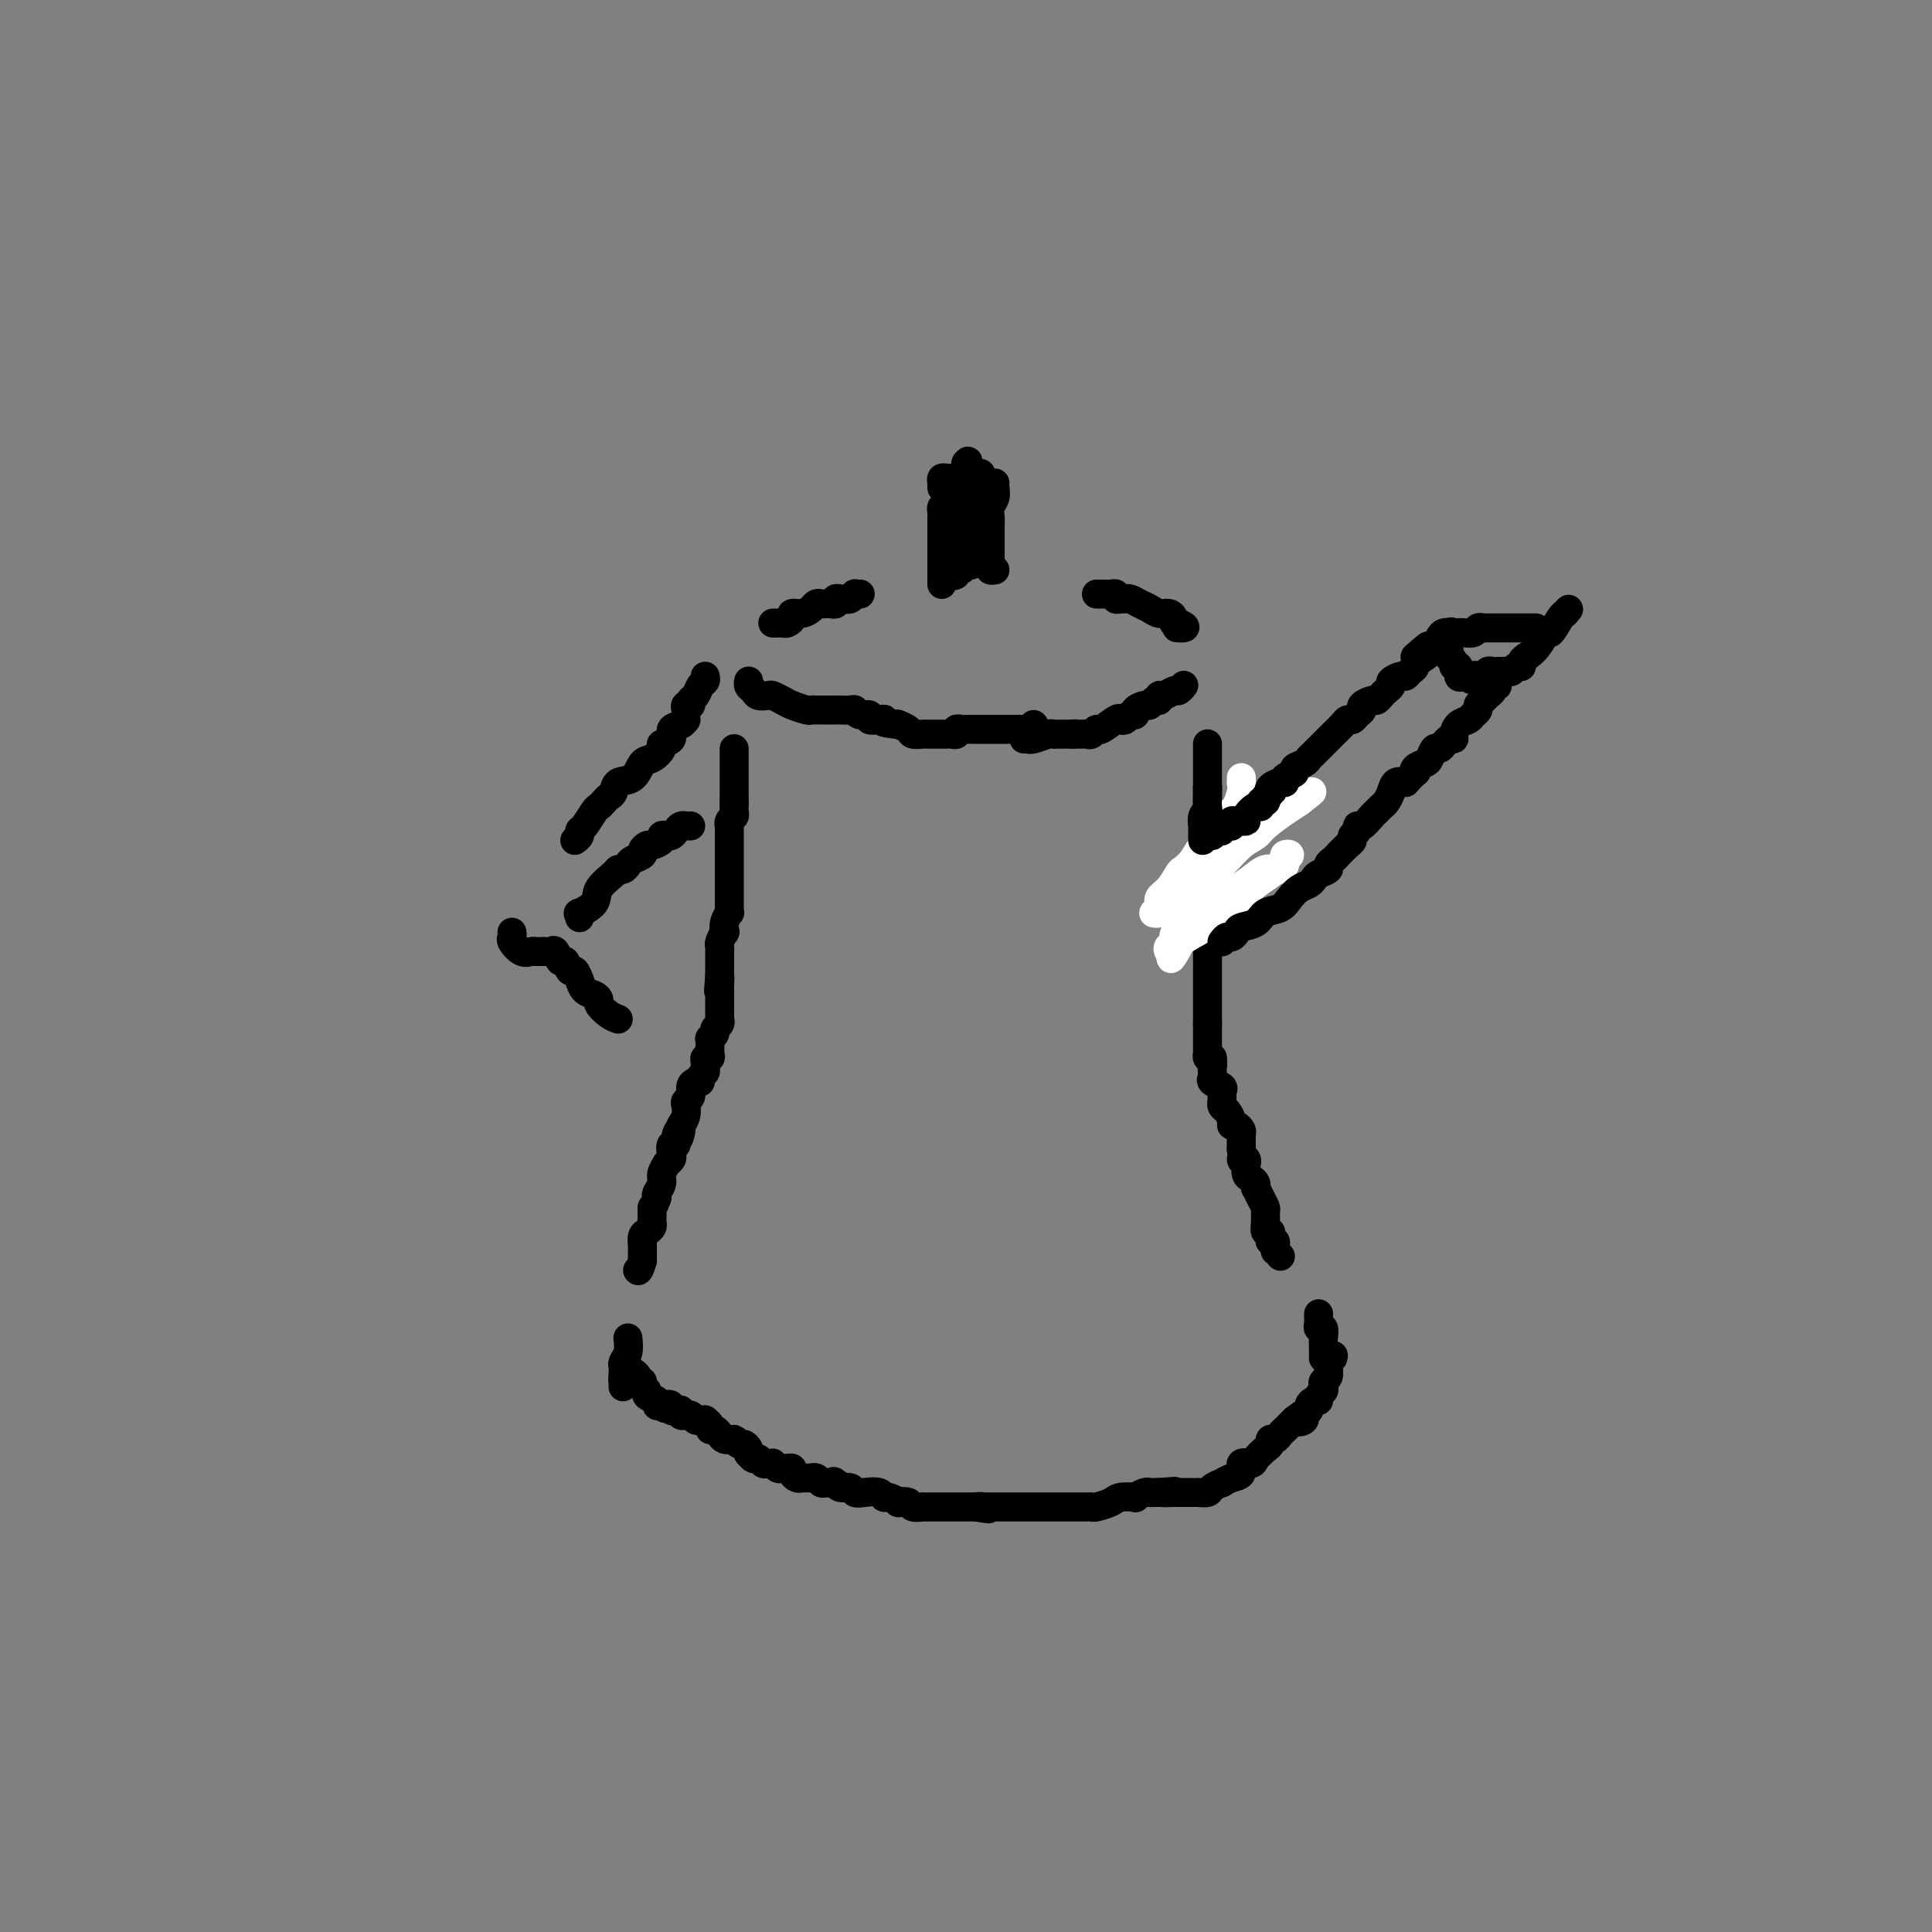 <svg viewBox='0 0 400 400' version='1.1' xmlns='http://www.w3.org/2000/svg' xmlns:xlink='http://www.w3.org/1999/xlink'><rect x="0" y="0" width="400" height="400" fill="#808080" stroke="none"/><g fill='none' stroke='#000000' stroke-width='6' stroke-linecap='round' stroke-linejoin='round'><path d='M214,150c0.000,0.000 0.100,0.100 0.1,0.1'/><path d='M213,151c0.089,0.000 0.179,0.000 0,0c-0.179,0.000 -0.625,0.000 -1,0c-0.375,0.000 -0.679,0.000 -1,0c-0.321,0.000 -0.661,0.000 -1,0'/><path d='M210,151c-0.628,0.000 -0.696,0.000 -1,0c-0.304,-0.000 -0.842,-0.000 -1,0c-0.158,0.000 0.064,0.000 0,0c-0.064,-0.000 -0.412,-0.000 -1,0c-0.588,0.000 -1.414,0.000 -2,0c-0.586,-0.000 -0.930,-0.000 -1,0c-0.070,0.000 0.135,0.000 0,0c-0.135,-0.000 -0.610,-0.000 -1,0c-0.390,0.000 -0.696,0.000 -1,0c-0.304,-0.000 -0.607,-0.001 -1,0c-0.393,0.001 -0.875,0.004 -1,0c-0.125,-0.004 0.107,-0.015 0,0c-0.107,0.015 -0.553,0.057 -1,0c-0.447,-0.057 -0.896,-0.211 -1,0c-0.104,0.211 0.137,0.789 0,1c-0.137,0.211 -0.651,0.056 -1,0c-0.349,-0.056 -0.531,-0.014 -1,0c-0.469,0.014 -1.224,0.001 -2,0c-0.776,-0.001 -1.574,0.010 -2,0c-0.426,-0.010 -0.479,-0.041 -1,0c-0.521,0.041 -1.511,0.155 -2,0c-0.489,-0.155 -0.478,-0.580 -1,-1c-0.522,-0.420 -1.578,-0.834 -2,-1c-0.422,-0.166 -0.211,-0.083 0,0'/><path d='M186,150c-4.366,-0.377 -3.282,-0.818 -3,-1c0.282,-0.182 -0.239,-0.105 -1,0c-0.761,0.105 -1.761,0.238 -2,0c-0.239,-0.238 0.283,-0.848 0,-1c-0.283,-0.152 -1.372,0.156 -2,0c-0.628,-0.156 -0.794,-0.774 -1,-1c-0.206,-0.226 -0.450,-0.061 -1,0c-0.550,0.061 -1.404,0.016 -2,0c-0.596,-0.016 -0.933,-0.004 -1,0c-0.067,0.004 0.137,0.001 0,0c-0.137,-0.001 -0.615,-0.001 -1,0c-0.385,0.001 -0.679,0.001 -1,0c-0.321,-0.001 -0.670,-0.003 -1,0c-0.330,0.003 -0.640,0.012 -1,0c-0.360,-0.012 -0.769,-0.045 -1,0c-0.231,0.045 -0.284,0.170 -1,0c-0.716,-0.170 -2.093,-0.633 -3,-1c-0.907,-0.367 -1.342,-0.637 -2,-1c-0.658,-0.363 -1.539,-0.818 -2,-1c-0.461,-0.182 -0.502,-0.091 -1,0c-0.498,0.091 -1.454,0.182 -2,0c-0.546,-0.182 -0.682,-0.636 -1,-1c-0.318,-0.364 -0.816,-0.636 -1,-1c-0.184,-0.364 -0.052,-0.818 0,-1c0.052,-0.182 0.026,-0.091 0,0'/><path d='M212,153c0.430,0.008 0.861,0.016 1,0c0.139,-0.016 -0.012,-0.057 0,0c0.012,0.057 0.188,0.211 1,0c0.812,-0.211 2.259,-0.789 3,-1c0.741,-0.211 0.776,-0.057 1,0c0.224,0.057 0.637,0.015 1,0c0.363,-0.015 0.675,-0.004 1,0c0.325,0.004 0.664,0.001 1,0c0.336,-0.001 0.668,-0.001 1,0'/><path d='M222,152c1.499,-0.154 0.247,-0.040 0,0c-0.247,0.040 0.512,0.006 1,0c0.488,-0.006 0.706,0.014 1,0c0.294,-0.014 0.664,-0.064 1,0c0.336,0.064 0.639,0.241 1,0c0.361,-0.241 0.779,-0.901 1,-1c0.221,-0.099 0.244,0.362 1,0c0.756,-0.362 2.245,-1.546 3,-2c0.755,-0.454 0.775,-0.177 1,0c0.225,0.177 0.656,0.254 1,0c0.344,-0.254 0.603,-0.837 1,-1c0.397,-0.163 0.932,0.096 1,0c0.068,-0.096 -0.332,-0.546 0,-1c0.332,-0.454 1.395,-0.910 2,-1c0.605,-0.090 0.753,0.187 1,0c0.247,-0.187 0.595,-0.839 1,-1c0.405,-0.161 0.868,0.168 1,0c0.132,-0.168 -0.066,-0.833 0,-1c0.066,-0.167 0.396,0.165 1,0c0.604,-0.165 1.481,-0.828 2,-1c0.519,-0.172 0.678,0.146 1,0c0.322,-0.146 0.806,-0.756 1,-1c0.194,-0.244 0.097,-0.122 0,0'/><path d='M160,129c0.331,0.006 0.661,0.012 1,0c0.339,-0.012 0.685,-0.041 1,0c0.315,0.041 0.599,0.152 1,0c0.401,-0.152 0.919,-0.566 1,-1c0.081,-0.434 -0.277,-0.887 0,-1c0.277,-0.113 1.187,0.113 2,0c0.813,-0.113 1.527,-0.567 2,-1c0.473,-0.433 0.705,-0.847 1,-1c0.295,-0.153 0.653,-0.045 1,0c0.347,0.045 0.685,0.026 1,0c0.315,-0.026 0.609,-0.060 1,0c0.391,0.060 0.878,0.213 1,0c0.122,-0.213 -0.121,-0.793 0,-1c0.121,-0.207 0.606,-0.041 1,0c0.394,0.041 0.698,-0.041 1,0c0.302,0.041 0.603,0.207 1,0c0.397,-0.207 0.891,-0.788 1,-1c0.109,-0.212 -0.167,-0.057 0,0c0.167,0.057 0.776,0.015 1,0c0.224,-0.015 0.064,-0.004 0,0c-0.064,0.004 -0.032,0.002 0,0'/><path d='M227,123c0.331,0.002 0.662,0.004 1,0c0.338,-0.004 0.682,-0.015 1,0c0.318,0.015 0.610,0.057 1,0c0.390,-0.057 0.877,-0.212 1,0c0.123,0.212 -0.119,0.792 0,1c0.119,0.208 0.598,0.044 1,0c0.402,-0.044 0.726,0.031 1,0c0.274,-0.031 0.497,-0.167 1,0c0.503,0.167 1.288,0.636 2,1c0.712,0.364 1.353,0.623 2,1c0.647,0.377 1.300,0.872 2,1c0.700,0.128 1.445,-0.110 2,0c0.555,0.110 0.919,0.568 1,1c0.081,0.432 -0.120,0.838 0,1c0.120,0.162 0.560,0.081 1,0'/><path d='M244,129c2.631,1.155 0.708,1.042 0,1c-0.708,-0.042 -0.202,-0.012 0,0c0.202,0.012 0.101,0.006 0,0'/><path d='M195,121c-0.000,-0.336 -0.000,-0.671 0,-1c0.000,-0.329 0.000,-0.650 0,-1c-0.000,-0.350 -0.000,-0.728 0,-1c0.000,-0.272 0.000,-0.439 0,-1c-0.000,-0.561 -0.000,-1.516 0,-2c0.000,-0.484 0.000,-0.497 0,-1c-0.000,-0.503 -0.000,-1.497 0,-2c0.000,-0.503 0.000,-0.516 0,-1c-0.000,-0.484 -0.001,-1.440 0,-2c0.001,-0.560 0.003,-0.724 0,-1c-0.003,-0.276 -0.013,-0.664 0,-1c0.013,-0.336 0.048,-0.621 0,-1c-0.048,-0.379 -0.181,-0.853 0,-1c0.181,-0.147 0.675,0.034 1,0c0.325,-0.034 0.479,-0.282 1,-1c0.521,-0.718 1.407,-1.905 2,-3c0.593,-1.095 0.891,-2.098 1,-3c0.109,-0.902 0.029,-1.704 0,-2c-0.029,-0.296 -0.008,-0.084 0,0c0.008,0.084 0.004,0.042 0,0'/><path d='M200,96c0.790,-1.368 0.264,0.212 0,1c-0.264,0.788 -0.267,0.785 0,1c0.267,0.215 0.803,0.649 1,1c0.197,0.351 0.053,0.617 0,1c-0.053,0.383 -0.015,0.881 0,1c0.015,0.119 0.008,-0.142 0,0c-0.008,0.142 -0.017,0.686 0,1c0.017,0.314 0.061,0.398 0,1c-0.061,0.602 -0.227,1.720 0,2c0.227,0.280 0.845,-0.280 1,0c0.155,0.280 -0.155,1.398 0,2c0.155,0.602 0.773,0.686 1,1c0.227,0.314 0.061,0.857 0,1c-0.061,0.143 -0.016,-0.115 0,0c0.016,0.115 0.005,0.604 0,1c-0.005,0.396 -0.002,0.698 0,1'/><path d='M203,111c0.690,2.503 0.916,1.262 1,1c0.084,-0.262 0.026,0.455 0,1c-0.026,0.545 -0.021,0.919 0,1c0.021,0.081 0.057,-0.132 0,0c-0.057,0.132 -0.208,0.610 0,1c0.208,0.390 0.774,0.693 1,1c0.226,0.307 0.112,0.618 0,1c-0.112,0.382 -0.223,0.834 0,1c0.223,0.166 0.778,0.048 1,0c0.222,-0.048 0.111,-0.024 0,0'/><path d='M195,101c0.000,0.000 0.000,-1.000 0,-1'/><path d='M195,100c-0.048,-0.381 -0.168,-0.834 0,-1c0.168,-0.166 0.623,-0.044 1,0c0.377,0.044 0.675,0.012 1,0c0.325,-0.012 0.678,-0.003 1,0c0.322,0.003 0.612,0.001 1,0c0.388,-0.001 0.874,-0.000 1,0c0.126,0.000 -0.107,0.000 0,0c0.107,-0.000 0.553,-0.000 1,0'/><path d='M201,99c1.093,-0.081 0.825,0.217 1,0c0.175,-0.217 0.793,-0.948 1,-1c0.207,-0.052 0.004,0.574 0,1c-0.004,0.426 0.191,0.653 0,1c-0.191,0.347 -0.769,0.813 -1,1c-0.231,0.187 -0.116,0.093 0,0'/><path d='M202,101c0.155,0.487 0.041,0.704 0,1c-0.041,0.296 -0.011,0.671 0,1c0.011,0.329 0.003,0.613 0,1c-0.003,0.387 -0.001,0.877 0,1c0.001,0.123 0.000,-0.121 0,0c-0.000,0.121 -0.000,0.606 0,1c0.000,0.394 0.000,0.697 0,1c-0.000,0.303 -0.000,0.606 0,1c0.000,0.394 0.000,0.879 0,1c-0.000,0.121 -0.000,-0.123 0,0c0.000,0.123 0.000,0.611 0,1c-0.000,0.389 -0.000,0.679 0,1c0.000,0.321 0.000,0.674 0,1c-0.000,0.326 -0.000,0.626 0,1c0.000,0.374 0.000,0.821 0,1c-0.000,0.179 -0.000,0.089 0,0'/><path d='M199,103c-0.030,0.279 -0.061,0.557 0,1c0.061,0.443 0.212,1.050 0,1c-0.212,-0.050 -0.789,-0.756 -1,0c-0.211,0.756 -0.057,2.976 0,4c0.057,1.024 0.015,0.853 0,1c-0.015,0.147 -0.004,0.613 0,1c0.004,0.387 0.001,0.695 0,1c-0.001,0.305 -0.000,0.606 0,1c0.000,0.394 0.000,0.879 0,1c-0.000,0.121 -0.000,-0.122 0,0c0.000,0.122 0.000,0.610 0,1c-0.000,0.390 -0.000,0.682 0,1c0.000,0.318 0.000,0.662 0,1c-0.000,0.338 -0.000,0.669 0,1'/><path d='M198,118c-0.203,2.304 -0.212,0.565 0,0c0.212,-0.565 0.644,0.044 1,0c0.356,-0.044 0.634,-0.743 1,-1c0.366,-0.257 0.819,-0.074 1,0c0.181,0.074 0.091,0.037 0,0'/><path d='M206,101c-0.309,-0.030 -0.619,-0.060 -1,0c-0.381,0.060 -0.834,0.211 -1,1c-0.166,0.789 -0.044,2.215 0,3c0.044,0.785 0.012,0.929 0,2c-0.012,1.071 -0.003,3.071 0,4c0.003,0.929 0.001,0.789 0,1c-0.001,0.211 -0.000,0.775 0,1c0.000,0.225 0.000,0.113 0,0'/><path d='M206,100c-0.030,0.245 -0.061,0.491 0,1c0.061,0.509 0.212,1.283 0,2c-0.212,0.717 -0.789,1.379 -1,2c-0.211,0.621 -0.057,1.203 0,2c0.057,0.797 0.015,1.810 0,2c-0.015,0.190 -0.004,-0.443 0,0c0.004,0.443 0.001,1.961 0,3c-0.001,1.039 -0.000,1.598 0,2c0.000,0.402 0.000,0.647 0,1c-0.000,0.353 -0.000,0.815 0,1c0.000,0.185 0.000,0.092 0,0'/><path d='M152,155c0.000,0.343 0.000,0.686 0,1c0.000,0.314 0.000,0.599 0,1c0.000,0.401 0.000,0.918 0,1c0.000,0.082 0.000,-0.271 0,0c0.000,0.271 0.000,1.165 0,2c0.000,0.835 0.000,1.609 0,2c0.000,0.391 0.000,0.397 0,1c0.000,0.603 0.000,1.801 0,3'/><path d='M152,166c0.004,1.881 0.015,1.083 0,1c-0.015,-0.083 -0.057,0.551 0,1c0.057,0.449 0.211,0.715 0,1c-0.211,0.285 -0.789,0.590 -1,1c-0.211,0.410 -0.057,0.924 0,1c0.057,0.076 0.015,-0.288 0,0c-0.015,0.288 -0.004,1.228 0,2c0.004,0.772 0.001,1.377 0,2c-0.001,0.623 -0.000,1.266 0,2c0.000,0.734 0.000,1.560 0,2c-0.000,0.440 -0.000,0.495 0,1c0.000,0.505 0.000,1.459 0,2c-0.000,0.541 0.000,0.670 0,1c-0.000,0.330 -0.000,0.862 0,1c0.000,0.138 0.000,-0.118 0,0c-0.000,0.118 -0.000,0.610 0,1c0.000,0.390 0.001,0.677 0,1c-0.001,0.323 -0.004,0.680 0,1c0.004,0.320 0.015,0.601 0,1c-0.015,0.399 -0.056,0.914 0,1c0.056,0.086 0.207,-0.257 0,0c-0.207,0.257 -0.774,1.116 -1,2c-0.226,0.884 -0.113,1.795 0,2c0.113,0.205 0.226,-0.297 0,0c-0.226,0.297 -0.793,1.392 -1,2c-0.207,0.608 -0.056,0.729 0,1c0.056,0.271 0.015,0.691 0,1c-0.015,0.309 -0.004,0.506 0,1c0.004,0.494 0.001,1.284 0,2c-0.001,0.716 -0.001,1.358 0,2'/><path d='M149,202c-0.464,5.764 -0.124,2.173 0,1c0.124,-1.173 0.033,0.070 0,1c-0.033,0.930 -0.009,1.545 0,2c0.009,0.455 0.002,0.748 0,1c-0.002,0.252 0.001,0.463 0,1c-0.001,0.537 -0.004,1.401 0,2c0.004,0.599 0.016,0.934 0,1c-0.016,0.066 -0.061,-0.136 0,0c0.061,0.136 0.226,0.610 0,1c-0.226,0.390 -0.845,0.695 -1,1c-0.155,0.305 0.154,0.610 0,1c-0.154,0.390 -0.772,0.865 -1,1c-0.228,0.135 -0.065,-0.070 0,0c0.065,0.070 0.032,0.414 0,1c-0.032,0.586 -0.061,1.414 0,2c0.061,0.586 0.214,0.931 0,1c-0.214,0.069 -0.793,-0.136 -1,0c-0.207,0.136 -0.041,0.615 0,1c0.041,0.385 -0.044,0.677 0,1c0.044,0.323 0.218,0.677 0,1c-0.218,0.323 -0.828,0.615 -1,1c-0.172,0.385 0.094,0.863 0,1c-0.094,0.137 -0.547,-0.066 -1,0c-0.453,0.066 -0.905,0.402 -1,1c-0.095,0.598 0.168,1.459 0,2c-0.168,0.541 -0.767,0.764 -1,1c-0.233,0.236 -0.101,0.487 0,1c0.101,0.513 0.172,1.290 0,2c-0.172,0.710 -0.586,1.355 -1,2'/><path d='M141,233c-1.173,4.996 -0.104,1.987 0,1c0.104,-0.987 -0.756,0.050 -1,1c-0.244,0.950 0.127,1.814 0,2c-0.127,0.186 -0.751,-0.306 -1,0c-0.249,0.306 -0.123,1.408 0,2c0.123,0.592 0.244,0.672 0,1c-0.244,0.328 -0.854,0.904 -1,1c-0.146,0.096 0.171,-0.286 0,0c-0.171,0.286 -0.829,1.242 -1,2c-0.171,0.758 0.146,1.320 0,2c-0.146,0.680 -0.756,1.480 -1,2c-0.244,0.520 -0.122,0.760 0,1'/><path d='M136,248c-1.000,2.726 -0.999,2.040 -1,2c-0.001,-0.040 -0.003,0.567 0,1c0.003,0.433 0.011,0.692 0,1c-0.011,0.308 -0.041,0.664 0,1c0.041,0.336 0.155,0.653 0,1c-0.155,0.347 -0.577,0.726 -1,1c-0.423,0.274 -0.845,0.445 -1,1c-0.155,0.555 -0.042,1.496 0,2c0.042,0.504 0.012,0.573 0,1c-0.012,0.427 -0.006,1.214 0,2'/><path d='M133,261c-0.689,2.467 -0.911,2.133 -1,2c-0.089,-0.133 -0.044,-0.067 0,0'/><path d='M250,154c0.000,0.372 0.000,0.744 0,1c0.000,0.256 -0.000,0.397 0,1c0.000,0.603 0.000,1.667 0,2c-0.000,0.333 -0.000,-0.065 0,0c0.000,0.065 0.000,0.595 0,1c0.000,0.405 0.000,0.686 0,1c0.000,0.314 0.000,0.661 0,1c0.000,0.339 -0.000,0.668 0,1c0.000,0.332 0.000,0.666 0,1'/><path d='M250,163c0.000,1.515 -0.000,0.801 0,1c0.000,0.199 0.000,1.310 0,2c-0.000,0.690 -0.000,0.958 0,1c0.000,0.042 0.000,-0.142 0,0c0.000,0.142 0.000,0.612 0,1c0.000,0.388 0.000,0.695 0,1c0.000,0.305 0.000,0.607 0,1c0.000,0.393 0.000,0.879 0,1c0.000,0.121 0.000,-0.121 0,0c0.000,0.121 0.000,0.604 0,1c-0.000,0.396 0.000,0.705 0,1c0.000,0.295 0.000,0.575 0,1c-0.000,0.425 -0.000,0.993 0,1c0.000,0.007 0.000,-0.547 0,0c-0.000,0.547 -0.000,2.197 0,3c0.000,0.803 -0.000,0.761 0,1c0.000,0.239 -0.000,0.761 0,1c0.000,0.239 -0.000,0.197 0,1c0.000,0.803 -0.000,2.451 0,3c0.000,0.549 -0.000,-0.002 0,0c0.000,0.002 -0.000,0.558 0,1c0.000,0.442 -0.000,0.770 0,1c0.000,0.230 -0.000,0.363 0,1c0.000,0.637 -0.000,1.778 0,2c0.000,0.222 -0.000,-0.477 0,0c0.000,0.477 -0.000,2.128 0,3c0.000,0.872 0.000,0.963 0,1c0.000,0.037 0.000,0.018 0,0'/><path d='M250,193c0.000,5.051 -0.000,2.677 0,2c0.000,-0.677 0.000,0.343 0,1c-0.000,0.657 -0.000,0.950 0,1c0.000,0.050 0.000,-0.141 0,0c0.000,0.141 0.000,0.616 0,1c0.000,0.384 0.000,0.676 0,1c0.000,0.324 0.000,0.678 0,1c0.000,0.322 0.000,0.611 0,1c0.000,0.389 0.000,0.878 0,1c0.000,0.122 0.000,-0.122 0,0c-0.000,0.122 0.000,0.612 0,1c0.000,0.388 0.000,0.676 0,1c-0.000,0.324 -0.000,0.685 0,1c0.000,0.315 0.000,0.584 0,1c-0.000,0.416 -0.000,0.977 0,2c0.000,1.023 -0.000,2.506 0,3c0.000,0.494 0.000,-0.002 0,0c0.000,0.002 0.000,0.501 0,1'/><path d='M250,212c-0.000,3.118 -0.000,1.413 0,1c0.000,-0.413 0.000,0.467 0,1c-0.000,0.533 -0.001,0.721 0,1c0.001,0.279 0.003,0.649 0,1c-0.003,0.351 -0.011,0.682 0,1c0.011,0.318 0.041,0.624 0,1c-0.041,0.376 -0.155,0.822 0,1c0.155,0.178 0.577,0.089 1,0'/><path d='M251,219c0.157,1.488 0.050,1.708 0,2c-0.050,0.292 -0.041,0.656 0,1c0.041,0.344 0.116,0.669 0,1c-0.116,0.331 -0.424,0.667 0,1c0.424,0.333 1.578,0.663 2,1c0.422,0.337 0.112,0.682 0,1c-0.112,0.318 -0.027,0.609 0,1c0.027,0.391 -0.003,0.882 0,1c0.003,0.118 0.038,-0.136 0,0c-0.038,0.136 -0.151,0.663 0,1c0.151,0.337 0.566,0.486 1,1c0.434,0.514 0.887,1.393 1,2c0.113,0.607 -0.113,0.941 0,1c0.113,0.059 0.566,-0.157 1,0c0.434,0.157 0.848,0.686 1,1c0.152,0.314 0.041,0.414 0,1c-0.041,0.586 -0.011,1.658 0,2c0.011,0.342 0.003,-0.045 0,0c-0.003,0.045 -0.002,0.523 0,1'/><path d='M257,238c0.867,3.411 0.035,2.437 0,2c-0.035,-0.437 0.725,-0.338 1,0c0.275,0.338 0.063,0.916 0,1c-0.063,0.084 0.022,-0.327 0,0c-0.022,0.327 -0.150,1.393 0,2c0.150,0.607 0.579,0.757 1,1c0.421,0.243 0.835,0.580 1,1c0.165,0.420 0.083,0.924 0,1c-0.083,0.076 -0.165,-0.275 0,0c0.165,0.275 0.579,1.178 1,2c0.421,0.822 0.848,1.565 1,2c0.152,0.435 0.027,0.564 0,1c-0.027,0.436 0.044,1.178 0,2c-0.044,0.822 -0.204,1.722 0,2c0.204,0.278 0.773,-0.066 1,0c0.227,0.066 0.113,0.543 0,1c-0.113,0.457 -0.227,0.893 0,1c0.227,0.107 0.793,-0.115 1,0c0.207,0.115 0.056,0.567 0,1c-0.056,0.433 -0.015,0.847 0,1c0.015,0.153 0.004,0.044 0,0c-0.004,-0.044 -0.002,-0.022 0,0'/><path d='M265,260c0.000,0.000 0.100,0.100 0.1,0.1'/><path d='M130,283c0.301,0.341 0.601,0.683 1,1c0.399,0.317 0.896,0.610 1,1c0.104,0.390 -0.184,0.878 0,1c0.184,0.122 0.842,-0.122 1,0c0.158,0.122 -0.183,0.611 0,1c0.183,0.389 0.890,0.679 1,1c0.110,0.321 -0.377,0.675 0,1c0.377,0.325 1.616,0.623 2,1c0.384,0.377 -0.089,0.832 0,1c0.089,0.168 0.740,0.048 1,0c0.260,-0.048 0.130,-0.024 0,0'/><path d='M137,291c1.246,1.254 0.860,0.387 1,0c0.140,-0.387 0.807,-0.296 1,0c0.193,0.296 -0.088,0.797 0,1c0.088,0.203 0.545,0.107 1,0c0.455,-0.107 0.910,-0.226 1,0c0.090,0.226 -0.183,0.796 0,1c0.183,0.204 0.822,0.040 1,0c0.178,-0.040 -0.106,0.042 0,0c0.106,-0.042 0.602,-0.208 1,0c0.398,0.208 0.699,0.791 1,1c0.301,0.209 0.602,0.046 1,0c0.398,-0.046 0.894,0.025 1,0c0.106,-0.025 -0.179,-0.148 0,0c0.179,0.148 0.821,0.565 1,1c0.179,0.435 -0.106,0.887 0,1c0.106,0.113 0.603,-0.113 1,0c0.397,0.113 0.694,0.566 1,1c0.306,0.434 0.621,0.847 1,1c0.379,0.153 0.823,0.044 1,0c0.177,-0.044 0.089,-0.022 0,0'/><path d='M151,298c2.344,1.019 1.203,0.067 1,0c-0.203,-0.067 0.533,0.752 1,1c0.467,0.248 0.664,-0.073 1,0c0.336,0.073 0.811,0.540 1,1c0.189,0.460 0.092,0.912 0,1c-0.092,0.088 -0.180,-0.187 0,0c0.180,0.187 0.627,0.835 1,1c0.373,0.165 0.674,-0.153 1,0c0.326,0.153 0.679,0.777 1,1c0.321,0.223 0.611,0.046 1,0c0.389,-0.046 0.877,0.041 1,0c0.123,-0.041 -0.121,-0.208 0,0c0.121,0.208 0.606,0.790 1,1c0.394,0.210 0.697,0.046 1,0c0.303,-0.046 0.606,0.026 1,0c0.394,-0.026 0.879,-0.151 1,0c0.121,0.151 -0.121,0.576 0,1c0.121,0.424 0.606,0.846 1,1c0.394,0.154 0.697,0.040 1,0c0.303,-0.040 0.606,-0.007 1,0c0.394,0.007 0.879,-0.012 1,0c0.121,0.012 -0.122,0.056 0,0c0.122,-0.056 0.610,-0.211 1,0c0.390,0.211 0.682,0.788 1,1c0.318,0.212 0.662,0.061 1,0c0.338,-0.061 0.669,-0.030 1,0'/><path d='M172,307c3.484,1.410 1.692,0.434 1,0c-0.692,-0.434 -0.286,-0.326 0,0c0.286,0.326 0.451,0.871 1,1c0.549,0.129 1.481,-0.158 2,0c0.519,0.158 0.624,0.759 1,1c0.376,0.241 1.023,0.121 2,0c0.977,-0.121 2.284,-0.242 3,0c0.716,0.242 0.840,0.849 1,1c0.160,0.151 0.356,-0.152 1,0c0.644,0.152 1.736,0.759 2,1c0.264,0.241 -0.299,0.117 0,0c0.299,-0.117 1.460,-0.228 2,0c0.540,0.228 0.458,0.793 1,1c0.542,0.207 1.707,0.055 2,0c0.293,-0.055 -0.286,-0.015 0,0c0.286,0.015 1.439,0.004 2,0c0.561,-0.004 0.531,-0.001 1,0c0.469,0.001 1.436,0.000 2,0c0.564,-0.000 0.725,-0.000 1,0c0.275,0.000 0.665,0.000 1,0c0.335,-0.000 0.615,-0.000 1,0c0.385,0.000 0.877,0.000 1,0c0.123,-0.000 -0.121,-0.000 0,0c0.121,0.000 0.606,0.000 1,0c0.394,-0.000 0.697,-0.000 1,0'/><path d='M202,312c4.803,0.774 1.812,0.207 1,0c-0.812,-0.207 0.556,-0.056 1,0c0.444,0.056 -0.036,0.015 0,0c0.036,-0.015 0.588,-0.004 1,0c0.412,0.004 0.686,0.001 1,0c0.314,-0.001 0.669,-0.000 1,0c0.331,0.000 0.637,0.000 1,0c0.363,-0.000 0.783,-0.000 1,0c0.217,0.000 0.231,0.000 1,0c0.769,-0.000 2.292,-0.000 3,0c0.708,0.000 0.599,0.000 1,0c0.401,-0.000 1.312,-0.000 2,0c0.688,0.000 1.154,0.000 2,0c0.846,-0.000 2.073,-0.000 3,0c0.927,0.000 1.556,0.001 2,0c0.444,-0.001 0.703,-0.003 1,0c0.297,0.003 0.630,0.011 1,0c0.370,-0.011 0.776,-0.042 1,0c0.224,0.042 0.265,0.156 1,0c0.735,-0.156 2.165,-0.581 3,-1c0.835,-0.419 1.074,-0.830 2,-1c0.926,-0.170 2.538,-0.098 3,0c0.462,0.098 -0.227,0.222 0,0c0.227,-0.222 1.370,-0.792 2,-1c0.630,-0.208 0.746,-0.056 1,0c0.254,0.056 0.644,0.016 1,0c0.356,-0.016 0.678,-0.008 1,0'/><path d='M240,309c5.997,-0.464 1.988,-0.124 1,0c-0.988,0.124 1.044,0.033 2,0c0.956,-0.033 0.835,-0.009 1,0c0.165,0.009 0.617,0.002 1,0c0.383,-0.002 0.698,0.000 1,0c0.302,-0.000 0.590,-0.003 1,0c0.410,0.003 0.941,0.011 1,0c0.059,-0.011 -0.353,-0.040 0,0c0.353,0.040 1.473,0.151 2,0c0.527,-0.151 0.461,-0.564 1,-1c0.539,-0.436 1.684,-0.895 2,-1c0.316,-0.105 -0.195,0.144 0,0c0.195,-0.144 1.098,-0.682 2,-1c0.902,-0.318 1.803,-0.418 2,-1c0.197,-0.582 -0.311,-1.647 0,-2c0.311,-0.353 1.442,0.007 2,0c0.558,-0.007 0.545,-0.379 1,-1c0.455,-0.621 1.378,-1.490 2,-2c0.622,-0.510 0.941,-0.663 1,-1c0.059,-0.337 -0.143,-0.860 0,-1c0.143,-0.140 0.630,0.103 1,0c0.370,-0.103 0.624,-0.553 1,-1c0.376,-0.447 0.874,-0.893 1,-1c0.126,-0.107 -0.120,0.125 0,0c0.120,-0.125 0.606,-0.607 1,-1c0.394,-0.393 0.697,-0.696 1,-1'/><path d='M268,294c2.946,-2.333 1.310,-0.666 1,0c-0.310,0.666 0.704,0.332 1,0c0.296,-0.332 -0.127,-0.663 0,-1c0.127,-0.337 0.804,-0.682 1,-1c0.196,-0.318 -0.087,-0.610 0,-1c0.087,-0.390 0.545,-0.878 1,-1c0.455,-0.122 0.905,0.122 1,0c0.095,-0.122 -0.167,-0.609 0,-1c0.167,-0.391 0.763,-0.686 1,-1c0.237,-0.314 0.116,-0.648 0,-1c-0.116,-0.352 -0.227,-0.723 0,-1c0.227,-0.277 0.792,-0.459 1,-1c0.208,-0.541 0.059,-1.440 0,-2c-0.059,-0.560 -0.030,-0.780 0,-1'/><path d='M275,282c1.310,-2.083 1.083,-1.292 1,-1c-0.083,0.292 -0.024,0.083 0,0c0.024,-0.083 0.012,-0.042 0,0'/><path d='M273,272c-0.008,0.343 -0.016,0.686 0,1c0.016,0.314 0.057,0.597 0,1c-0.057,0.403 -0.211,0.924 0,1c0.211,0.076 0.789,-0.295 1,0c0.211,0.295 0.057,1.254 0,2c-0.057,0.746 -0.015,1.278 0,2c0.015,0.722 0.004,1.635 0,2c-0.004,0.365 -0.002,0.183 0,0'/><path d='M130,277c0.113,1.066 0.226,2.132 0,3c-0.226,0.868 -0.793,1.539 -1,2c-0.207,0.461 -0.056,0.711 0,1c0.056,0.289 0.015,0.616 0,1c-0.015,0.384 -0.004,0.824 0,1c0.004,0.176 0.002,0.088 0,0'/><path d='M129,285c-0.155,1.405 -0.042,0.917 0,1c0.042,0.083 0.012,0.738 0,1c-0.012,0.262 -0.006,0.131 0,0'/></g>
<g fill='none' stroke='#FFFFFF' stroke-width='6' stroke-linecap='round' stroke-linejoin='round'><path d='M257,161c0.009,0.458 0.017,0.917 0,1c-0.017,0.083 -0.060,-0.209 0,0c0.060,0.209 0.223,0.919 0,2c-0.223,1.081 -0.833,2.534 -1,3c-0.167,0.466 0.107,-0.054 0,0c-0.107,0.054 -0.595,0.681 -1,1c-0.405,0.319 -0.727,0.329 -1,1c-0.273,0.671 -0.497,2.001 -1,3c-0.503,0.999 -1.286,1.666 -2,2c-0.714,0.334 -1.360,0.334 -2,1c-0.640,0.666 -1.276,1.998 -2,3c-0.724,1.002 -1.538,1.672 -2,2c-0.462,0.328 -0.572,0.312 -1,1c-0.428,0.688 -1.173,2.079 -2,3c-0.827,0.921 -1.737,1.372 -2,2c-0.263,0.628 0.119,1.432 0,2c-0.119,0.568 -0.739,0.900 -1,1c-0.261,0.100 -0.163,-0.034 0,0c0.163,0.034 0.392,0.234 1,0c0.608,-0.234 1.595,-0.902 3,-2c1.405,-1.098 3.228,-2.625 5,-4c1.772,-1.375 3.493,-2.599 5,-4c1.507,-1.401 2.802,-2.980 4,-4c1.198,-1.020 2.301,-1.479 3,-2c0.699,-0.521 0.996,-1.102 2,-2c1.004,-0.898 2.715,-2.114 4,-3c1.285,-0.886 2.142,-1.443 3,-2'/><path d='M269,166c4.782,-3.711 1.736,-1.489 1,-1c-0.736,0.489 0.838,-0.757 1,-1c0.162,-0.243 -1.089,0.516 -2,1c-0.911,0.484 -1.484,0.692 -2,1c-0.516,0.308 -0.977,0.716 -2,1c-1.023,0.284 -2.610,0.444 -3,1c-0.390,0.556 0.416,1.507 0,2c-0.416,0.493 -2.056,0.526 -3,1c-0.944,0.474 -1.194,1.388 -2,2c-0.806,0.612 -2.169,0.923 -3,2c-0.831,1.077 -1.129,2.922 -2,4c-0.871,1.078 -2.314,1.391 -3,2c-0.686,0.609 -0.614,1.516 -1,3c-0.386,1.484 -1.231,3.545 -2,5c-0.769,1.455 -1.461,2.302 -2,3c-0.539,0.698 -0.926,1.245 -1,2c-0.074,0.755 0.166,1.718 0,2c-0.166,0.282 -0.737,-0.116 -1,0c-0.263,0.116 -0.218,0.748 0,1c0.218,0.252 0.609,0.126 1,0'/><path d='M243,197c-1.484,3.236 0.306,0.325 1,-1c0.694,-1.325 0.290,-1.063 2,-2c1.710,-0.937 5.533,-3.073 8,-5c2.467,-1.927 3.579,-3.644 5,-5c1.421,-1.356 3.150,-2.352 4,-3c0.850,-0.648 0.821,-0.948 1,-1c0.179,-0.052 0.566,0.143 1,0c0.434,-0.143 0.916,-0.624 1,-1c0.084,-0.376 -0.229,-0.648 0,-1c0.229,-0.352 1.001,-0.784 1,-1c-0.001,-0.216 -0.776,-0.217 -1,0c-0.224,0.217 0.103,0.653 0,1c-0.103,0.347 -0.635,0.607 -1,1c-0.365,0.393 -0.562,0.919 -1,1c-0.438,0.081 -1.118,-0.282 -2,0c-0.882,0.282 -1.966,1.211 -3,2c-1.034,0.789 -2.017,1.438 -3,2c-0.983,0.562 -1.966,1.036 -3,2c-1.034,0.964 -2.120,2.419 -3,3c-0.880,0.581 -1.556,0.290 -2,1c-0.444,0.710 -0.658,2.422 -1,3c-0.342,0.578 -0.812,0.022 -1,0c-0.188,-0.022 -0.094,0.489 0,1'/><path d='M246,194c-3.539,2.306 -2.385,0.570 -2,0c0.385,-0.570 0.002,0.024 0,0c-0.002,-0.024 0.377,-0.667 1,-1c0.623,-0.333 1.491,-0.355 3,-1c1.509,-0.645 3.661,-1.914 5,-3c1.339,-1.086 1.866,-1.990 3,-3c1.134,-1.010 2.876,-2.128 4,-3c1.124,-0.872 1.630,-1.500 2,-2c0.370,-0.500 0.605,-0.873 1,-1c0.395,-0.127 0.950,-0.006 1,0c0.050,0.006 -0.406,-0.101 -1,0c-0.594,0.101 -1.326,0.409 -2,1c-0.674,0.591 -1.291,1.465 -2,2c-0.709,0.535 -1.510,0.731 -2,1c-0.490,0.269 -0.670,0.611 -1,1c-0.330,0.389 -0.808,0.825 -1,1c-0.192,0.175 -0.096,0.087 0,0'/></g>
<g fill='none' stroke='#000000' stroke-width='6' stroke-linecap='round' stroke-linejoin='round'><path d='M250,171c0.000,0.000 0.100,0.100 0.1,0.1'/><path d='M250,163c0.008,0.110 0.016,0.219 0,1c-0.016,0.781 -0.057,2.233 0,3c0.057,0.767 0.211,0.850 0,1c-0.211,0.150 -0.789,0.369 -1,1c-0.211,0.631 -0.057,1.675 0,2c0.057,0.325 0.015,-0.070 0,0c-0.015,0.070 -0.004,0.607 0,1c0.004,0.393 0.001,0.644 0,1c-0.001,0.356 -0.000,0.816 0,1c0.000,0.184 0.000,0.092 0,0'/><path d='M251,173c-0.083,-0.414 -0.167,-0.829 0,-1c0.167,-0.171 0.583,-0.099 1,0c0.417,0.099 0.834,0.224 1,0c0.166,-0.224 0.082,-0.796 0,-1c-0.082,-0.204 -0.163,-0.041 0,0c0.163,0.041 0.570,-0.042 1,0c0.430,0.042 0.885,0.207 1,0c0.115,-0.207 -0.108,-0.787 0,-1c0.108,-0.213 0.549,-0.059 1,0c0.451,0.059 0.912,0.022 1,0c0.088,-0.022 -0.197,-0.029 0,0c0.197,0.029 0.875,0.095 1,0c0.125,-0.095 -0.302,-0.350 0,-1c0.302,-0.650 1.335,-1.693 2,-2c0.665,-0.307 0.962,0.124 1,0c0.038,-0.124 -0.182,-0.803 0,-1c0.182,-0.197 0.766,0.086 1,0c0.234,-0.086 0.117,-0.543 0,-1'/><path d='M262,165c1.956,-1.421 1.345,-0.972 1,-1c-0.345,-0.028 -0.424,-0.532 0,-1c0.424,-0.468 1.352,-0.899 2,-1c0.648,-0.101 1.018,0.128 1,0c-0.018,-0.128 -0.422,-0.612 0,-1c0.422,-0.388 1.670,-0.680 2,-1c0.330,-0.320 -0.259,-0.667 0,-1c0.259,-0.333 1.366,-0.654 2,-1c0.634,-0.346 0.796,-0.719 1,-1c0.204,-0.281 0.449,-0.470 1,-1c0.551,-0.530 1.408,-1.402 2,-2c0.592,-0.598 0.918,-0.921 1,-1c0.082,-0.079 -0.080,0.085 0,0c0.080,-0.085 0.402,-0.418 1,-1c0.598,-0.582 1.471,-1.413 2,-2c0.529,-0.587 0.714,-0.931 1,-1c0.286,-0.069 0.672,0.135 1,0c0.328,-0.135 0.599,-0.610 1,-1c0.401,-0.390 0.934,-0.696 1,-1c0.066,-0.304 -0.333,-0.606 0,-1c0.333,-0.394 1.400,-0.879 2,-1c0.600,-0.121 0.733,0.123 1,0c0.267,-0.123 0.667,-0.611 1,-1c0.333,-0.389 0.600,-0.678 1,-1c0.400,-0.322 0.933,-0.678 1,-1c0.067,-0.322 -0.332,-0.610 0,-1c0.332,-0.390 1.396,-0.881 2,-1c0.604,-0.119 0.750,0.133 1,0c0.250,-0.133 0.606,-0.651 1,-1c0.394,-0.349 0.827,-0.528 1,-1c0.173,-0.472 0.087,-1.236 0,-2'/><path d='M293,136c4.973,-4.498 1.906,-1.242 1,0c-0.906,1.242 0.349,0.470 1,0c0.651,-0.470 0.699,-0.637 1,-1c0.301,-0.363 0.855,-0.920 1,-1c0.145,-0.080 -0.119,0.318 0,0c0.119,-0.318 0.619,-1.353 1,-2c0.381,-0.647 0.641,-0.905 1,-1c0.359,-0.095 0.817,-0.027 1,0c0.183,0.027 0.092,0.014 0,0'/><path d='M300,131c1.083,-0.595 0.290,0.419 0,1c-0.290,0.581 -0.079,0.729 0,1c0.079,0.271 0.025,0.664 0,1c-0.025,0.336 -0.022,0.616 0,1c0.022,0.384 0.062,0.871 0,1c-0.062,0.129 -0.228,-0.102 0,0c0.228,0.102 0.849,0.535 1,1c0.151,0.465 -0.167,0.962 0,1c0.167,0.038 0.818,-0.381 1,0c0.182,0.381 -0.105,1.564 0,2c0.105,0.436 0.601,0.125 1,0c0.399,-0.125 0.699,-0.062 1,0'/><path d='M304,140c0.781,1.391 0.734,0.369 1,0c0.266,-0.369 0.845,-0.085 1,0c0.155,0.085 -0.113,-0.030 0,0c0.113,0.030 0.609,0.204 1,0c0.391,-0.204 0.678,-0.787 1,-1c0.322,-0.213 0.678,-0.057 1,0c0.322,0.057 0.611,0.016 1,0c0.389,-0.016 0.877,-0.008 1,0c0.123,0.008 -0.121,0.017 0,0c0.121,-0.017 0.606,-0.060 1,0c0.394,0.060 0.697,0.223 1,0c0.303,-0.223 0.607,-0.833 1,-1c0.393,-0.167 0.875,0.109 1,0c0.125,-0.109 -0.107,-0.603 0,-1c0.107,-0.397 0.554,-0.699 1,-1'/><path d='M316,136c2.730,-1.796 3.555,-4.285 4,-5c0.445,-0.715 0.511,0.344 1,0c0.489,-0.344 1.401,-2.093 2,-3c0.599,-0.907 0.885,-0.974 1,-1c0.115,-0.026 0.057,-0.013 0,0'/><path d='M324,127c1.333,-1.500 0.667,-0.750 0,0'/><path d='M302,131c-0.059,0.008 -0.118,0.016 0,0c0.118,-0.016 0.412,-0.057 1,0c0.588,0.057 1.471,0.211 2,0c0.529,-0.211 0.705,-0.789 1,-1c0.295,-0.211 0.709,-0.057 1,0c0.291,0.057 0.459,0.015 1,0c0.541,-0.015 1.454,-0.004 2,0c0.546,0.004 0.725,0.001 1,0c0.275,-0.001 0.647,-0.000 1,0c0.353,0.000 0.686,0.000 1,0c0.314,-0.000 0.609,-0.000 1,0c0.391,0.000 0.879,0.000 1,0c0.121,-0.000 -0.125,-0.000 0,0c0.125,0.000 0.621,0.000 1,0c0.379,-0.000 0.640,-0.000 1,0c0.360,0.000 0.817,0.000 1,0c0.183,-0.000 0.091,-0.000 0,0'/><path d='M253,195c0.337,-0.446 0.675,-0.892 1,-1c0.325,-0.108 0.638,0.122 1,0c0.362,-0.122 0.772,-0.595 1,-1c0.228,-0.405 0.274,-0.741 1,-1c0.726,-0.259 2.134,-0.440 3,-1c0.866,-0.560 1.191,-1.498 2,-2c0.809,-0.502 2.101,-0.568 3,-1c0.899,-0.432 1.405,-1.229 2,-2c0.595,-0.771 1.277,-1.516 2,-2c0.723,-0.484 1.485,-0.707 2,-1c0.515,-0.293 0.782,-0.656 1,-1c0.218,-0.344 0.386,-0.668 1,-1c0.614,-0.332 1.674,-0.670 2,-1c0.326,-0.330 -0.080,-0.652 0,-1c0.080,-0.348 0.647,-0.723 1,-1c0.353,-0.277 0.491,-0.455 1,-1c0.509,-0.545 1.390,-1.457 2,-2c0.610,-0.543 0.950,-0.718 1,-1c0.050,-0.282 -0.190,-0.671 0,-1c0.190,-0.329 0.810,-0.599 1,-1c0.190,-0.401 -0.051,-0.934 0,-1c0.051,-0.066 0.395,0.334 1,0c0.605,-0.334 1.472,-1.401 2,-2c0.528,-0.599 0.718,-0.728 1,-1c0.282,-0.272 0.656,-0.686 1,-1c0.344,-0.314 0.659,-0.527 1,-1c0.341,-0.473 0.707,-1.204 1,-2c0.293,-0.796 0.512,-1.656 1,-2c0.488,-0.344 1.244,-0.172 2,0'/><path d='M291,162c2.957,-3.191 2.351,-2.169 2,-2c-0.351,0.169 -0.445,-0.514 0,-1c0.445,-0.486 1.429,-0.774 2,-1c0.571,-0.226 0.730,-0.390 1,-1c0.270,-0.610 0.651,-1.665 1,-2c0.349,-0.335 0.667,0.052 1,0c0.333,-0.052 0.680,-0.542 1,-1c0.320,-0.458 0.615,-0.882 1,-1c0.385,-0.118 0.862,0.071 1,0c0.138,-0.071 -0.064,-0.400 0,-1c0.064,-0.600 0.395,-1.470 1,-2c0.605,-0.530 1.486,-0.719 2,-1c0.514,-0.281 0.662,-0.653 1,-1c0.338,-0.347 0.865,-0.670 1,-1c0.135,-0.330 -0.123,-0.667 0,-1c0.123,-0.333 0.625,-0.664 1,-1c0.375,-0.336 0.623,-0.678 1,-1c0.377,-0.322 0.885,-0.622 1,-1c0.115,-0.378 -0.161,-0.832 0,-1c0.161,-0.168 0.760,-0.048 1,0c0.240,0.048 0.120,0.024 0,0'/><path d='M146,140c0.092,0.364 0.183,0.729 0,1c-0.183,0.271 -0.641,0.450 -1,1c-0.359,0.550 -0.618,1.471 -1,2c-0.382,0.529 -0.887,0.666 -1,1c-0.113,0.334 0.166,0.864 0,1c-0.166,0.136 -0.776,-0.122 -1,0c-0.224,0.122 -0.062,0.624 0,1c0.062,0.376 0.022,0.624 0,1c-0.022,0.376 -0.028,0.878 0,1c0.028,0.122 0.091,-0.136 0,0c-0.091,0.136 -0.334,0.665 -1,1c-0.666,0.335 -1.753,0.475 -2,1c-0.247,0.525 0.348,1.434 0,2c-0.348,0.566 -1.639,0.789 -2,1c-0.361,0.211 0.208,0.408 0,1c-0.208,0.592 -1.193,1.577 -2,2c-0.807,0.423 -1.435,0.284 -2,1c-0.565,0.716 -1.069,2.286 -2,3c-0.931,0.714 -2.291,0.573 -3,1c-0.709,0.427 -0.766,1.422 -1,2c-0.234,0.578 -0.643,0.740 -1,1c-0.357,0.260 -0.660,0.619 -1,1c-0.340,0.381 -0.717,0.785 -1,1c-0.283,0.215 -0.471,0.243 -1,1c-0.529,0.757 -1.400,2.244 -2,3c-0.600,0.756 -0.931,0.780 -1,1c-0.069,0.220 0.123,0.634 0,1c-0.123,0.366 -0.562,0.683 -1,1'/><path d='M120,190c0.089,-0.465 0.178,-0.930 0,-1c-0.178,-0.070 -0.623,0.254 0,0c0.623,-0.254 2.313,-1.087 3,-2c0.687,-0.913 0.369,-1.908 1,-3c0.631,-1.092 2.209,-2.281 3,-3c0.791,-0.719 0.794,-0.966 1,-1c0.206,-0.034 0.615,0.146 1,0c0.385,-0.146 0.748,-0.617 1,-1c0.252,-0.383 0.395,-0.676 1,-1c0.605,-0.324 1.672,-0.678 2,-1c0.328,-0.322 -0.085,-0.612 0,-1c0.085,-0.388 0.667,-0.875 1,-1c0.333,-0.125 0.418,0.111 1,0c0.582,-0.111 1.662,-0.568 2,-1c0.338,-0.432 -0.064,-0.837 0,-1c0.064,-0.163 0.595,-0.082 1,0c0.405,0.082 0.683,0.166 1,0c0.317,-0.166 0.672,-0.580 1,-1c0.328,-0.420 0.627,-0.845 1,-1c0.373,-0.155 0.818,-0.042 1,0c0.182,0.042 0.100,0.011 0,0c-0.100,-0.011 -0.219,-0.003 0,0c0.219,0.003 0.777,0.001 1,0c0.223,-0.001 0.112,-0.000 0,0'/><path d='M106,193c0.047,0.370 0.093,0.740 0,1c-0.093,0.260 -0.326,0.409 0,1c0.326,0.591 1.211,1.622 2,2c0.789,0.378 1.482,0.101 2,0c0.518,-0.101 0.860,-0.027 1,0c0.140,0.027 0.079,0.008 0,0c-0.079,-0.008 -0.176,-0.004 0,0c0.176,0.004 0.624,0.009 1,0c0.376,-0.009 0.678,-0.033 1,0c0.322,0.033 0.664,0.122 1,0c0.336,-0.122 0.667,-0.455 1,0c0.333,0.455 0.667,1.699 1,2c0.333,0.301 0.663,-0.342 1,0c0.337,0.342 0.681,1.668 1,2c0.319,0.332 0.614,-0.328 1,0c0.386,0.328 0.864,1.646 1,2c0.136,0.354 -0.070,-0.257 0,0c0.070,0.257 0.417,1.382 1,2c0.583,0.618 1.402,0.729 2,1c0.598,0.271 0.975,0.701 1,1c0.025,0.299 -0.301,0.465 0,1c0.301,0.535 1.229,1.439 2,2c0.771,0.561 1.386,0.781 2,1'/></g>
</svg>